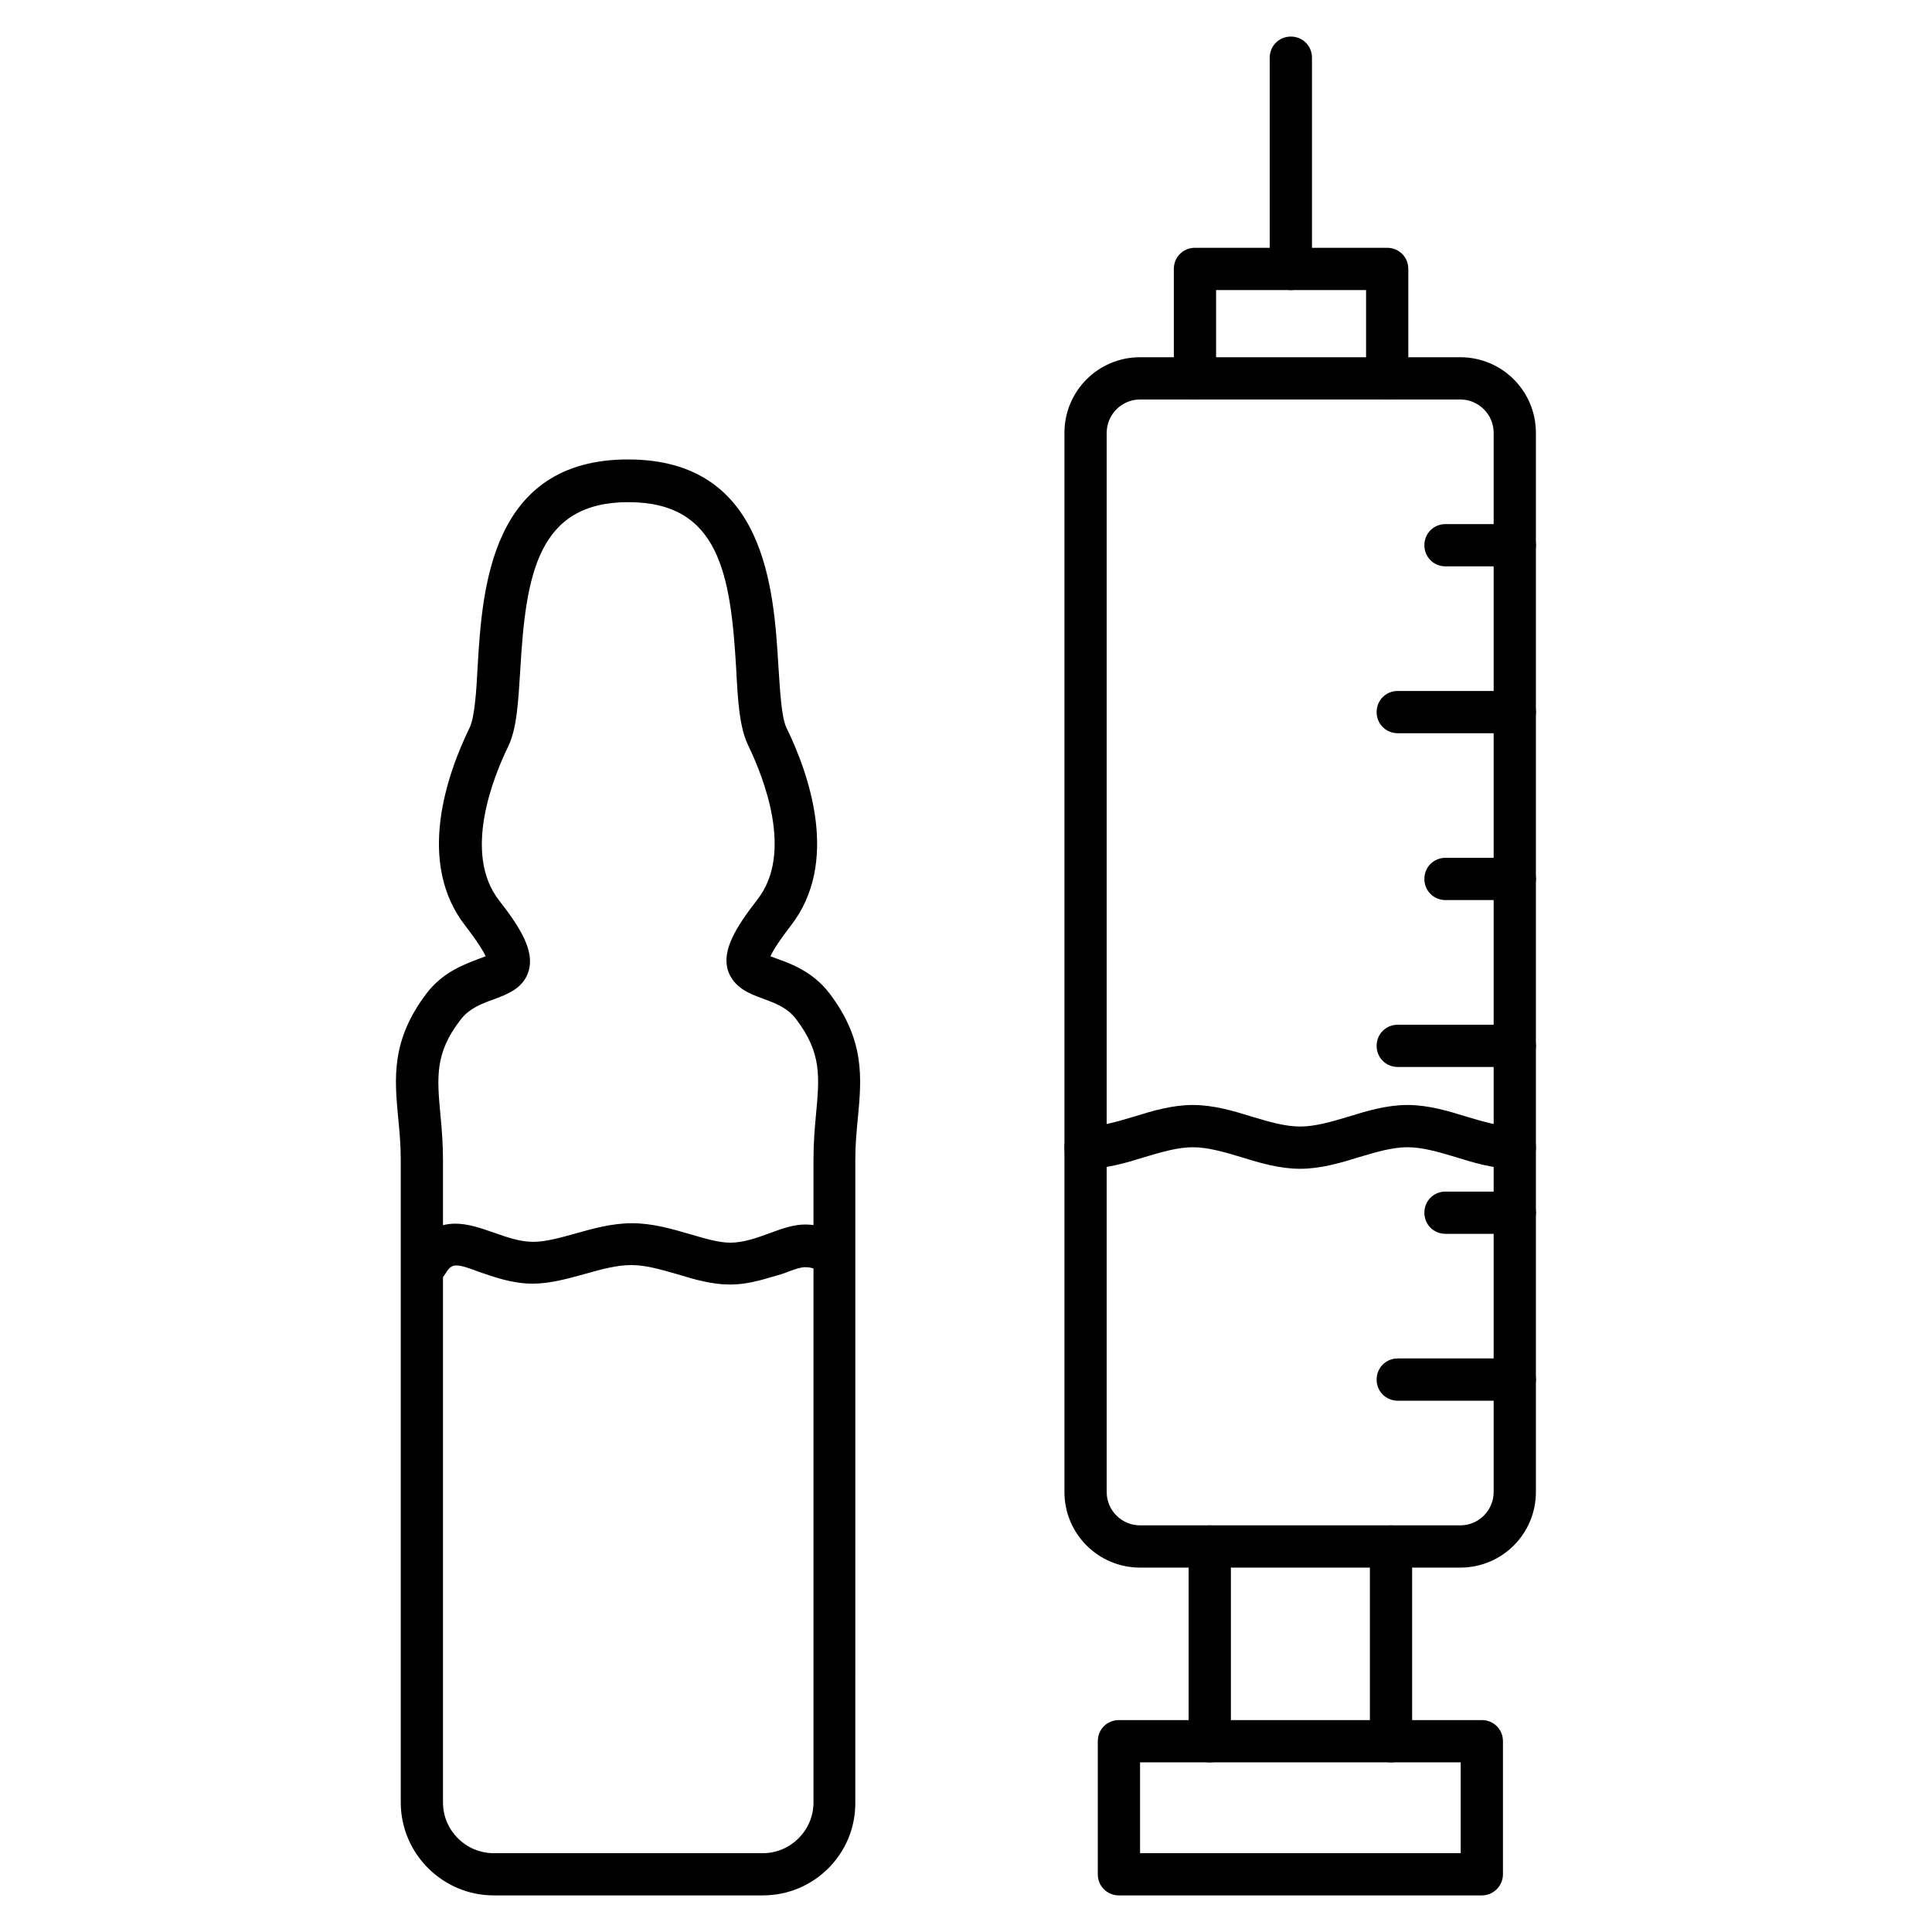 <?xml version="1.0" encoding="UTF-8"?>
<!-- Uploaded to: ICON Repo, www.svgrepo.com, Generator: ICON Repo Mixer Tools -->
<svg fill="#000000" width="800px" height="800px" version="1.1" viewBox="144 144 512 512" xmlns="http://www.w3.org/2000/svg">
 <g>
  <path d="m536.7 646.3h-96.172c-3.137 0-5.598-2.465-5.598-5.598v-35.266c0-3.137 2.465-5.598 5.598-5.598h96.172c3.137 0 5.598 2.465 5.598 5.598v35.266c0 3.137-2.574 5.598-5.598 5.598zm-90.574-11.195h84.977v-24.07h-84.977z"/>
  <path d="m337.53 484.41h-0.223c-4.59 0-9.293-1.344-13.66-2.688-4.367-1.23-8.398-2.465-12.316-2.465s-7.949 1.121-12.316 2.352c-4.477 1.23-9.18 2.574-13.883 2.574-5.375 0-10.301-1.793-14.219-3.137-2.352-0.895-4.812-1.793-6.156-1.68-1.121 0-1.902 0.785-2.688 2.129-0.449 0.672-1.121 1.68-2.352 2.352-2.688 1.457-6.156 0.449-7.613-2.238-1.121-2.129-0.785-4.59 0.672-6.269 3.137-4.59 7.055-7.055 11.867-7.055 3.359 0 6.606 1.121 10.188 2.352 3.469 1.23 6.941 2.465 10.523 2.465 3.137 0 6.828-1.008 10.859-2.129 4.812-1.344 9.852-2.801 15.227-2.801h0.113c5.484 0 10.746 1.566 15.34 2.91 3.918 1.121 7.5 2.238 10.637 2.238 3.469 0 6.941-1.23 10.301-2.465 3.359-1.23 6.383-2.352 9.629-2.352 6.828 0.113 11.082 3.582 11.531 4.031l-7.391 8.508 0.113 0.113c-0.113 0-1.68-1.344-4.367-1.344-1.23 0-3.469 0.785-5.711 1.68-4.031 1.129-8.734 2.918-14.105 2.918zm-83.297-10.523m0.109 0c-0.109 0-0.109 0 0 0-0.109 0-0.109 0 0 0z"/>
  <path d="m346.15 646.3h-71.316c-13.547 0-24.629-11.082-24.629-24.629l-0.004-170.51c0-3.805-0.336-7.391-0.672-10.859-1.008-10.637-1.902-20.602 7.5-33.027 4.367-5.711 10.078-7.727 13.883-9.18 0.559-0.223 1.23-0.449 1.793-0.672-0.559-1.23-2.016-3.695-5.375-8.062-13.098-16.793-4.926-40.082 1.121-52.508 1.344-2.801 1.793-9.629 2.129-16.234 1.23-20.488 3.359-54.859 39.855-54.859 36.5 0 38.625 34.371 39.855 54.859 0.449 6.606 0.785 13.434 2.129 16.234 6.047 12.426 14.219 35.715 1.121 52.508-3.359 4.367-4.812 6.828-5.375 8.062 0.559 0.223 1.23 0.449 1.793 0.672 3.805 1.344 9.516 3.469 13.883 9.18 9.406 12.426 8.508 22.391 7.5 33.027-0.336 3.469-0.672 6.941-0.672 10.859l-0.004 170.51c0.113 13.547-10.859 24.629-24.516 24.629zm-35.605-369.23c-24.07 0-27.207 19.258-28.66 44.336-0.559 8.734-0.895 15.676-3.246 20.488-3.918 8.062-12.09 28.324-2.352 40.754 5.934 7.613 9.293 13.434 7.836 18.586-1.344 4.703-5.711 6.269-9.293 7.613-3.137 1.121-6.492 2.352-8.844 5.484-6.828 8.844-6.156 15.34-5.262 25.191 0.336 3.469 0.672 7.5 0.672 11.867v170.29c0 7.391 6.047 13.434 13.434 13.434h71.316c7.391 0 13.434-6.047 13.434-13.434l0.004-170.51c0-4.367 0.336-8.398 0.672-11.867 0.895-9.852 1.566-16.234-5.262-25.191-2.352-3.137-5.598-4.254-8.844-5.484-3.469-1.23-7.836-2.91-9.293-7.613-1.457-5.148 1.902-10.973 7.836-18.586 9.742-12.426 1.566-32.578-2.352-40.754-2.352-4.812-2.801-11.645-3.246-20.488-1.457-24.965-4.481-44.109-28.551-44.109z"/>
  <path d="m530.99 559.43h-84.863c-11.082 0-20.039-8.957-20.039-20.039v-280.68c0-11.082 8.957-20.039 20.039-20.039h84.863c11.082 0 20.039 8.957 20.039 20.039v280.68c0.004 11.082-8.953 20.039-20.039 20.039zm-84.863-309.56c-4.926 0-8.844 4.031-8.844 8.844v280.68c0 4.926 4.031 8.844 8.844 8.844h84.863c4.926 0 8.844-4.031 8.844-8.844v-280.68c0-4.926-4.031-8.844-8.844-8.844z"/>
  <path d="m545.43 453.74c-5.598 0-10.746-1.566-15.785-3.137-4.477-1.344-8.734-2.574-12.652-2.574-3.918 0-8.172 1.23-12.652 2.574-5.039 1.566-10.301 3.137-15.785 3.137-5.484 0-10.746-1.566-15.785-3.137-4.477-1.344-8.734-2.574-12.652-2.574-3.918 0-8.172 1.23-12.652 2.574-5.039 1.566-10.301 3.137-15.785 3.137-3.137 0-5.598-2.465-5.598-5.598 0-3.137 2.465-5.598 5.598-5.598 3.918 0 8.172-1.23 12.652-2.574 5.039-1.566 10.301-3.137 15.785-3.137 5.484 0 10.746 1.566 15.785 3.137 4.477 1.344 8.734 2.574 12.652 2.574 3.918 0 8.172-1.23 12.652-2.574 5.039-1.566 10.301-3.137 15.785-3.137 5.484 0 10.746 1.566 15.785 3.137 4.477 1.344 8.734 2.574 12.652 2.574 3.137 0 5.598 2.465 5.598 5.598 0.004 3.133-2.461 5.598-5.598 5.598z"/>
  <path d="m512.63 611.04c-3.137 0-5.598-2.465-5.598-5.598v-51.613c0-3.137 2.465-5.598 5.598-5.598 3.137 0 5.598 2.465 5.598 5.598v51.613c0 3.133-2.465 5.598-5.598 5.598zm-48.031 0c-3.137 0-5.598-2.465-5.598-5.598v-51.613c0-3.137 2.465-5.598 5.598-5.598 3.137 0 5.598 2.465 5.598 5.598v51.613c0 3.133-2.574 5.598-5.598 5.598z"/>
  <path d="m511.62 249.86c-3.137 0-5.598-2.465-5.598-5.598v-23.398h-39.746v23.398c0 3.137-2.465 5.598-5.598 5.598-3.137 0-5.598-2.465-5.598-5.598v-28.996c0-3.137 2.465-5.598 5.598-5.598h50.941c3.137 0 5.598 2.465 5.598 5.598v28.996c0 3.023-2.465 5.598-5.598 5.598z"/>
  <path d="m486.09 220.87c-3.137 0-5.598-2.465-5.598-5.598v-55.98c0-3.137 2.465-5.598 5.598-5.598 3.137 0 5.598 2.465 5.598 5.598v55.98c0 3.133-2.461 5.598-5.598 5.598z"/>
  <path d="m545.43 515.2h-31.012c-3.137 0-5.598-2.465-5.598-5.598 0-3.137 2.465-5.598 5.598-5.598h31.012c3.137 0 5.598 2.465 5.598 5.598 0.004 3.133-2.461 5.598-5.598 5.598z"/>
  <path d="m545.43 470.98h-18.359c-3.137 0-5.598-2.465-5.598-5.598 0-3.137 2.465-5.598 5.598-5.598h18.359c3.137 0 5.598 2.465 5.598 5.598 0.004 3.133-2.461 5.598-5.598 5.598z"/>
  <path d="m545.43 426.76h-31.012c-3.137 0-5.598-2.465-5.598-5.598 0-3.137 2.465-5.598 5.598-5.598h31.012c3.137 0 5.598 2.465 5.598 5.598 0.004 3.133-2.461 5.598-5.598 5.598z"/>
  <path d="m545.43 382.53h-18.359c-3.137 0-5.598-2.465-5.598-5.598 0-3.137 2.465-5.598 5.598-5.598h18.359c3.137 0 5.598 2.465 5.598 5.598 0.004 3.137-2.461 5.598-5.598 5.598z"/>
  <path d="m545.43 338.31h-31.012c-3.137 0-5.598-2.465-5.598-5.598 0-3.137 2.465-5.598 5.598-5.598h31.012c3.137 0 5.598 2.465 5.598 5.598 0.004 3.137-2.461 5.598-5.598 5.598z"/>
  <path d="m545.43 294.09h-18.359c-3.137 0-5.598-2.465-5.598-5.598 0-3.137 2.465-5.598 5.598-5.598h18.359c3.137 0 5.598 2.465 5.598 5.598 0.004 3.137-2.461 5.598-5.598 5.598z"/>
 </g>
</svg>